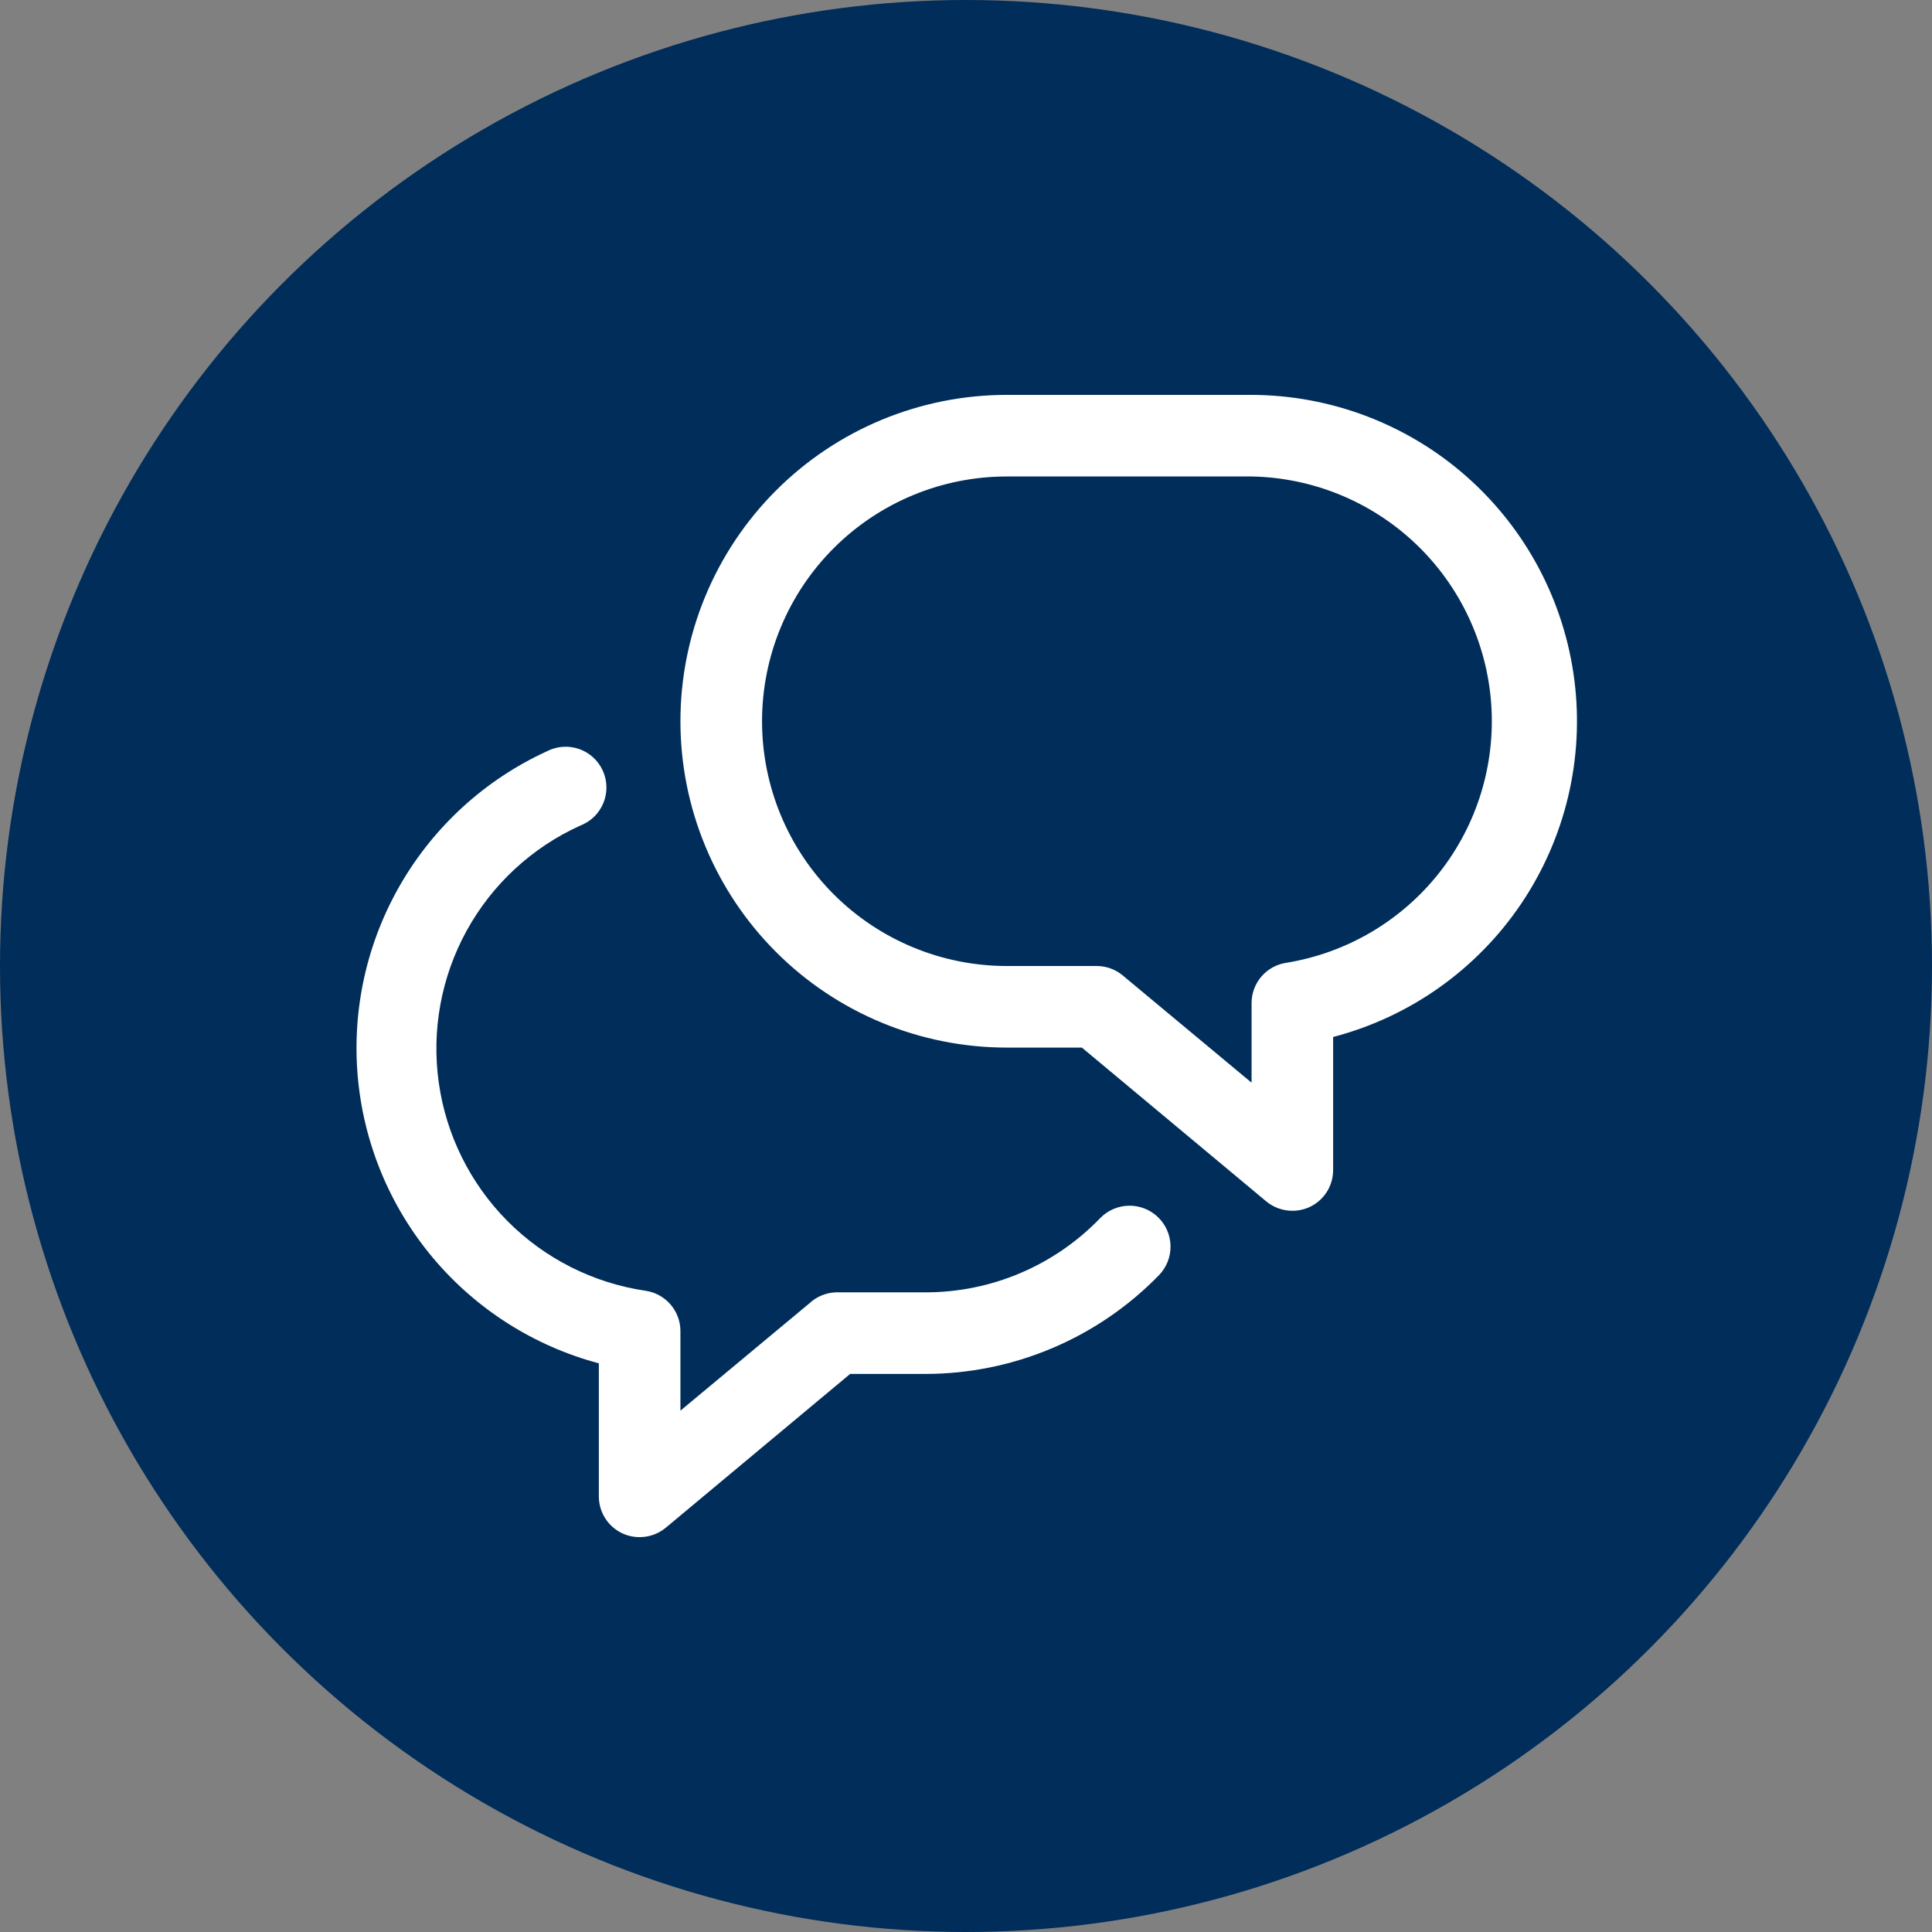 <?xml version="1.0" encoding="UTF-8"?> <svg xmlns="http://www.w3.org/2000/svg" width="74" height="74" viewBox="0 0 74 74" fill="none"><rect x="0" y="0" width="74" height="74" fill="#808080" stroke="none"/><circle cx="37" cy="37" r="37" fill="#002D5A"></circle><path d="M49.5 46.375C49.135 46.376 48.781 46.249 48.5 46.016L41.438 40.125H38.562C35.247 40.125 32.068 38.808 29.724 36.464C27.38 34.12 26.062 30.94 26.062 27.625C26.062 24.31 27.38 21.13 29.724 18.786C32.068 16.442 35.247 15.125 38.562 15.125H47.938C50.974 15.134 53.903 16.247 56.178 18.257C58.453 20.268 59.919 23.037 60.302 26.049C60.685 29.061 59.958 32.109 58.258 34.625C56.558 37.14 54 38.951 51.062 39.719V44.812C51.063 45.111 50.978 45.404 50.818 45.656C50.657 45.908 50.428 46.109 50.156 46.234C49.95 46.328 49.726 46.376 49.5 46.375ZM38.562 18.25C36.076 18.25 33.691 19.238 31.933 20.996C30.175 22.754 29.188 25.139 29.188 27.625C29.188 30.111 30.175 32.496 31.933 34.254C33.691 36.012 36.076 37 38.562 37H42C42.365 36.999 42.719 37.126 43 37.359L47.938 41.469V38.438C47.934 38.058 48.068 37.691 48.315 37.403C48.562 37.116 48.906 36.928 49.281 36.875C51.59 36.497 53.674 35.268 55.124 33.432C56.574 31.595 57.284 29.283 57.116 26.949C56.947 24.615 55.912 22.428 54.214 20.819C52.516 19.209 50.277 18.293 47.938 18.25H38.562Z" fill="white"></path><path d="M24.5 58.875C24.273 58.876 24.049 58.828 23.844 58.734C23.572 58.609 23.343 58.408 23.182 58.156C23.021 57.904 22.937 57.611 22.937 57.312V52.219C20.451 51.556 18.23 50.143 16.577 48.172C14.924 46.2 13.919 43.766 13.7 41.203C13.482 38.639 14.059 36.071 15.355 33.848C16.65 31.625 18.599 29.855 20.937 28.781C21.126 28.682 21.333 28.622 21.546 28.606C21.758 28.589 21.972 28.617 22.174 28.686C22.376 28.755 22.561 28.865 22.719 29.009C22.876 29.153 23.003 29.327 23.09 29.522C23.178 29.716 23.225 29.927 23.228 30.14C23.231 30.353 23.191 30.565 23.109 30.762C23.027 30.959 22.906 31.137 22.753 31.286C22.6 31.434 22.418 31.549 22.219 31.625C20.375 32.461 18.851 33.871 17.875 35.645C16.9 37.419 16.524 39.462 16.806 41.466C17.087 43.471 18.01 45.331 19.436 46.768C20.863 48.205 22.716 49.141 24.719 49.438C25.094 49.491 25.437 49.678 25.684 49.966C25.932 50.253 26.066 50.621 26.062 51V54.031L31 49.922C31.272 49.666 31.627 49.517 32 49.5H35.437C36.689 49.502 37.928 49.252 39.079 48.763C40.231 48.274 41.273 47.558 42.14 46.656C42.431 46.358 42.827 46.187 43.243 46.181C43.449 46.178 43.654 46.216 43.845 46.292C44.037 46.368 44.211 46.481 44.359 46.625C44.507 46.769 44.625 46.94 44.706 47.129C44.788 47.318 44.831 47.522 44.834 47.728C44.837 47.934 44.8 48.139 44.723 48.33C44.647 48.521 44.534 48.696 44.39 48.844C43.226 50.04 41.834 50.991 40.296 51.64C38.759 52.29 37.106 52.624 35.437 52.625H32.562L25.5 58.516C25.219 58.749 24.865 58.876 24.5 58.875Z" fill="white"></path></svg> 